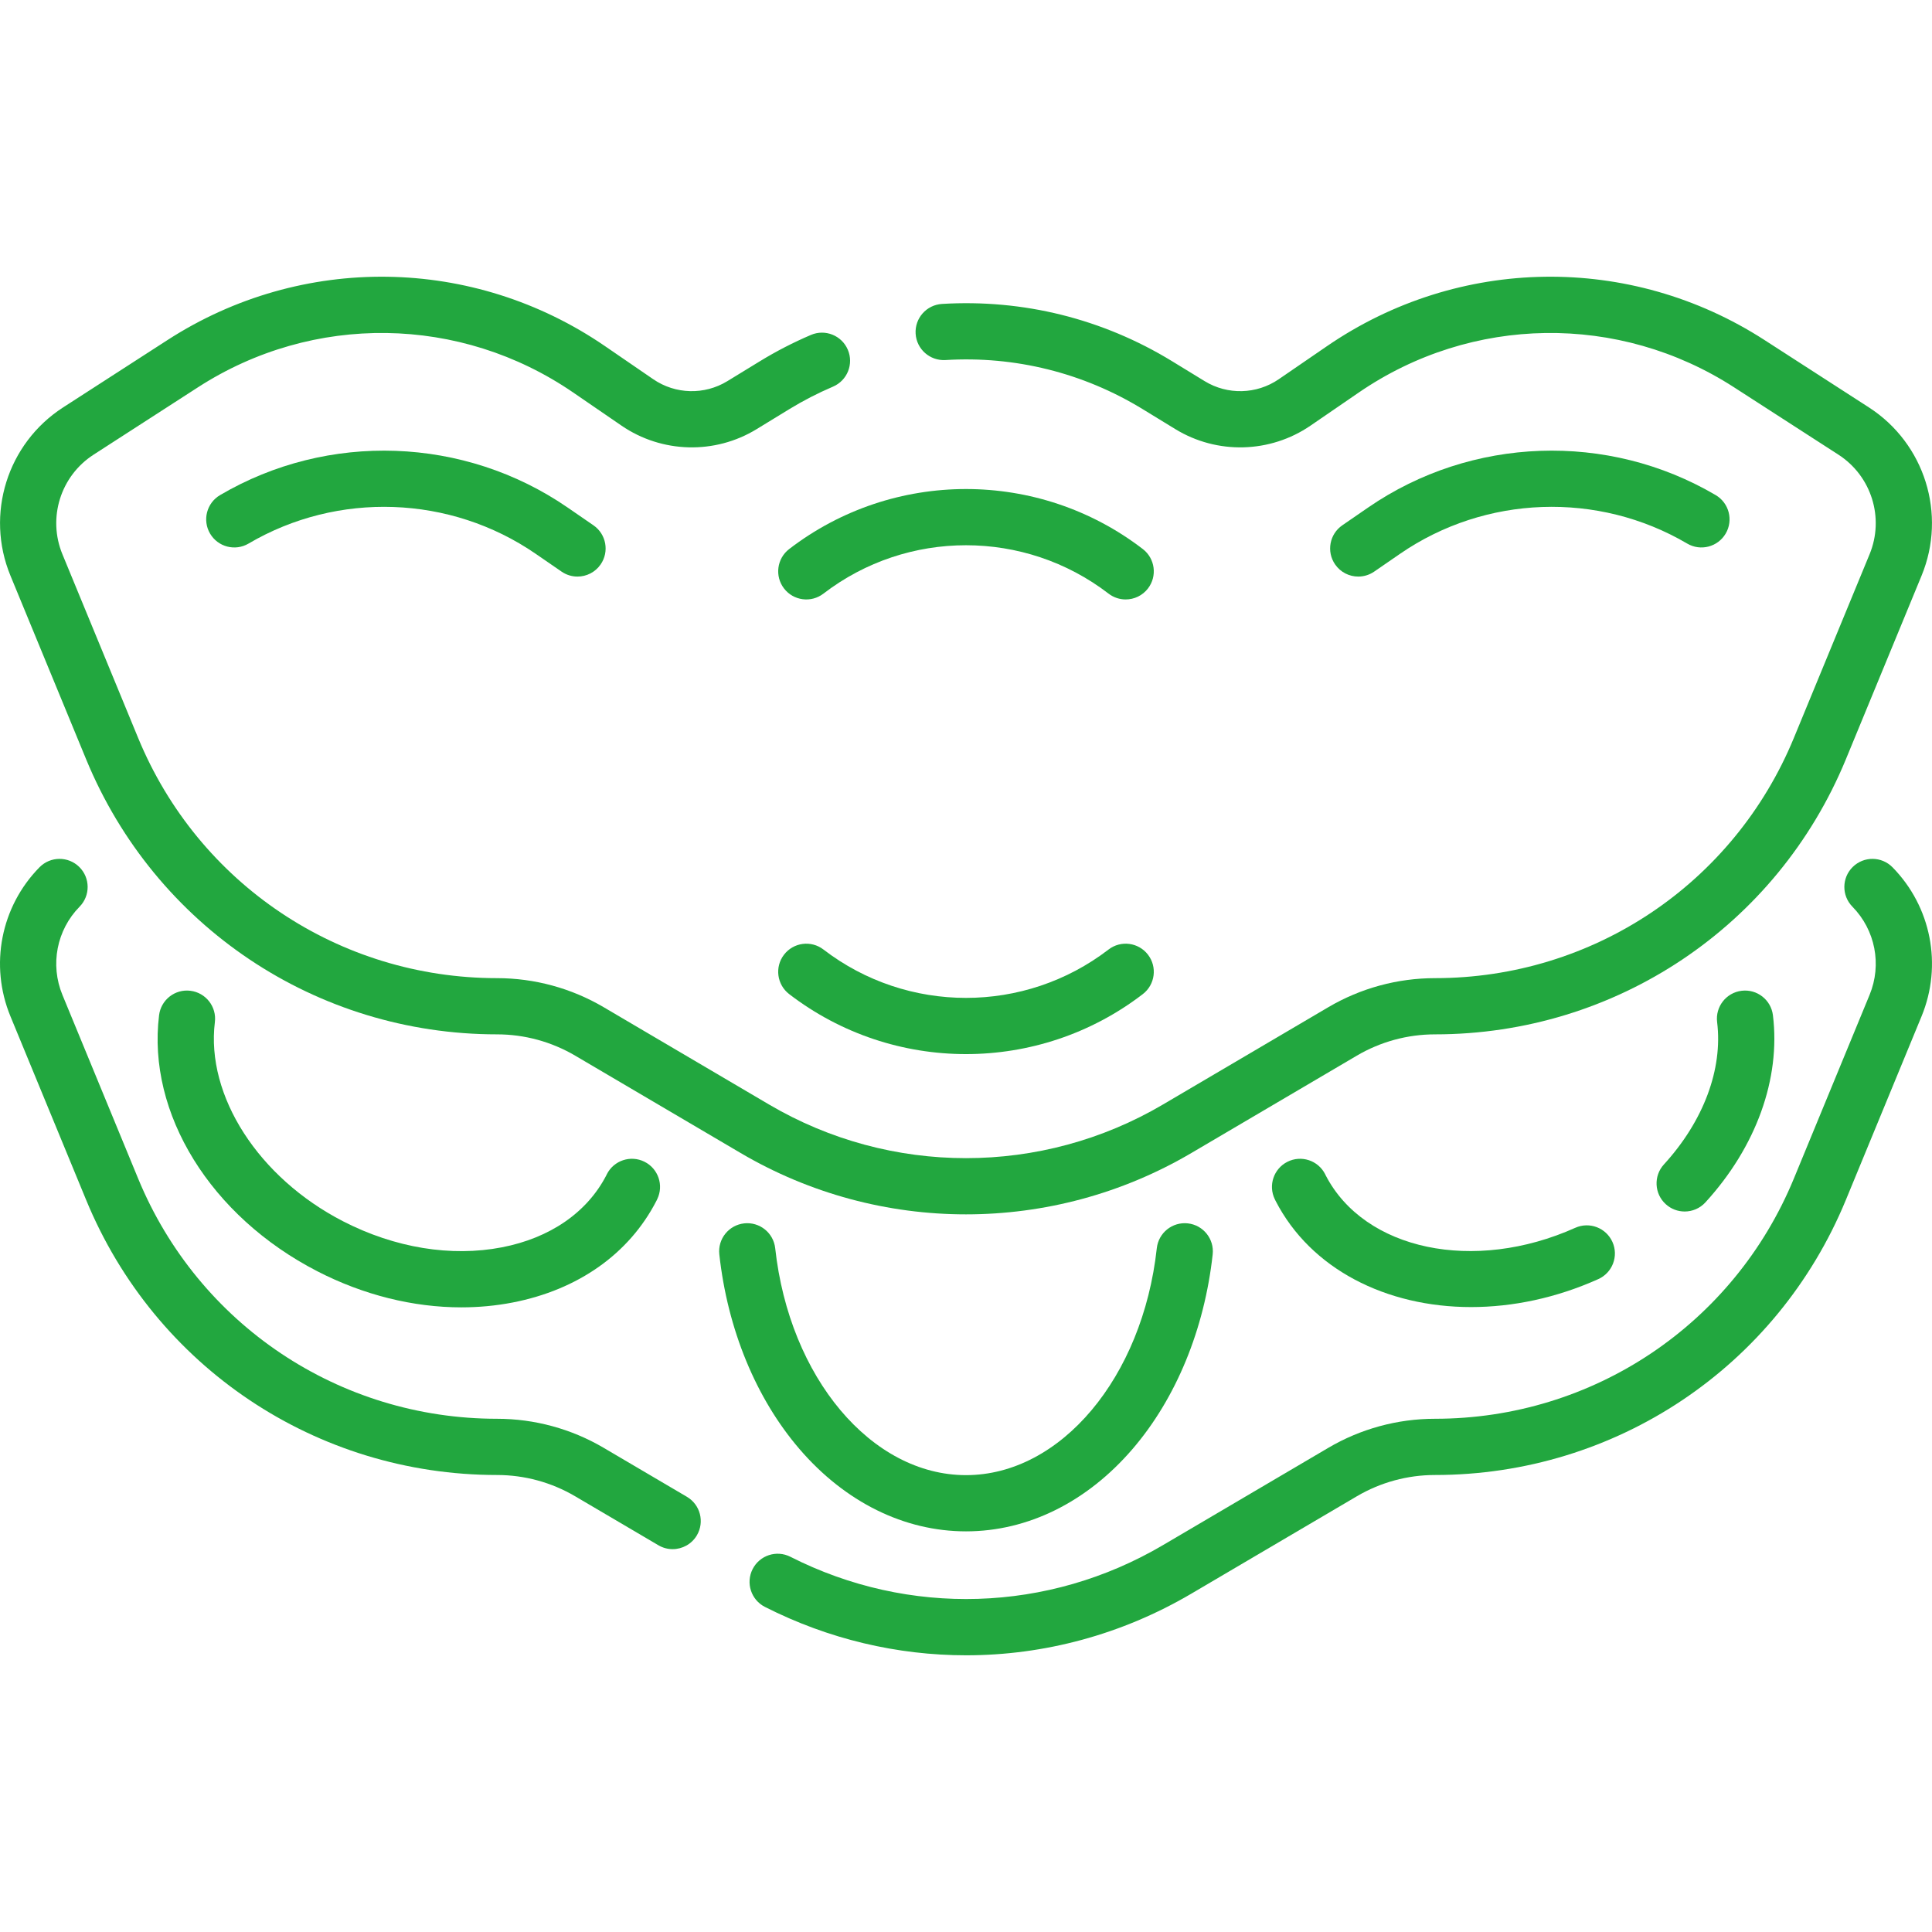 <?xml version="1.0" encoding="UTF-8"?>
<svg xmlns="http://www.w3.org/2000/svg" xmlns:xlink="http://www.w3.org/1999/xlink" xmlns:svgjs="http://svgjs.com/svgjs" version="1.1" width="512" height="512" x="0" y="0" viewBox="0 0 515.45 515.45" style="enable-background:new 0 0 512 512" xml:space="preserve" class="">
  <g>
    <g xmlns="http://www.w3.org/2000/svg">
      <path d="m494.311 231.292c-2.956 2.902-2.999 7.651-.096 10.606 6.112 6.224 7.91 15.461 4.582 23.534l-20.199 48.997c-16.05 38.935-53.633 64.093-95.748 64.093-10.001 0-19.843 2.681-28.46 7.753l-44.143 25.975c-30.583 17.997-67.733 19.151-99.372 3.095-3.696-1.878-8.208-.4-10.083 3.293-1.875 3.694-.4 8.208 3.293 10.082 16.982 8.619 35.35 12.906 53.68 12.906 20.769 0 41.489-5.504 60.088-16.448l44.143-25.975c6.313-3.717 13.524-5.681 20.852-5.681 48.214 0 91.24-28.802 109.616-73.376l20.199-48.997c5.622-13.637 2.581-29.244-7.748-39.761-2.9-2.954-7.649-2.997-10.604-.096z" fill="#22a73f" data-original="#000000" class=""></path>
      <path d="m183.265 399.341-22.205-13.065c-8.617-5.072-18.459-7.753-28.46-7.753-42.114 0-79.697-25.158-95.748-64.093l-20.199-48.997c-3.328-8.073-1.53-17.311 4.582-23.534 2.902-2.955 2.859-7.704-.096-10.606-2.956-2.901-7.704-2.857-10.606.097-10.328 10.518-13.369 26.125-7.747 39.761l20.199 48.997c18.375 44.574 61.402 73.376 109.616 73.376 7.328 0 14.539 1.964 20.853 5.681l22.206 13.065c1.194.703 2.504 1.037 3.796 1.037 2.57 0 5.073-1.322 6.471-3.697 2.099-3.572.908-8.169-2.662-10.269z" fill="#22a73f" data-original="#000000" class=""></path>
      <path d="m22.984 202.586c18.376 44.574 61.402 73.376 109.616 73.376 7.328 0 14.539 1.964 20.853 5.681l44.143 25.975c18.545 10.912 39.337 16.368 60.13 16.368s41.585-5.456 60.13-16.368l44.143-25.975c6.313-3.717 13.524-5.681 20.852-5.681 48.214 0 91.24-28.802 109.616-73.376l20.199-48.997c6.76-16.398.849-35.28-14.054-44.897l-27.874-17.988c-35.776-23.087-81.582-22.443-116.695 1.641l-12.876 8.831c-5.9 4.048-13.657 4.25-19.76.517l-8.715-5.332c-18.491-11.31-39.716-16.589-61.375-15.273-4.135.252-7.282 3.808-7.031 7.942.252 4.135 3.818 7.266 7.942 7.03 18.574-1.135 36.779 3.398 52.636 13.097l8.714 5.331c11.141 6.815 25.299 6.447 36.071-.941l12.877-8.832c30.113-20.653 69.396-21.205 100.077-1.406l27.874 17.988c8.822 5.693 12.321 16.87 8.319 26.577l-20.199 48.997c-16.05 38.935-53.633 64.093-95.748 64.093-10.001 0-19.843 2.681-28.46 7.753l-44.143 25.975c-32.396 19.062-72.648 19.062-105.045 0l-44.142-25.975c-8.617-5.072-18.459-7.753-28.46-7.753-42.114 0-79.697-25.158-95.748-64.093l-20.199-48.997c-4.002-9.707-.503-20.884 8.319-26.577l27.874-17.988c30.682-19.8 69.964-19.247 100.078 1.406l12.877 8.833c10.772 7.386 24.931 7.757 36.07.94l8.715-5.331c3.696-2.261 7.618-4.281 11.658-6.007 3.809-1.628 5.578-6.034 3.951-9.844s-6.034-5.577-9.843-3.951c-4.706 2.011-9.279 4.367-13.592 7.007l-8.715 5.331c-6.102 3.733-13.858 3.53-19.759-.516l-12.877-8.832c-35.114-24.085-80.919-24.727-116.695-1.641l-27.874 17.988c-14.903 9.617-20.813 28.5-14.053 44.897z" fill="#22a73f" data-original="#000000" class=""></path>
      <path d="m257.725 408.561c16.471 0 32.248-7.799 44.424-21.961 11.601-13.493 19.197-31.938 21.39-51.938.451-4.117-2.521-7.821-6.638-8.272-4.117-.449-7.821 2.521-8.273 6.638-3.783 34.51-25.667 60.534-50.903 60.534s-47.12-26.024-50.903-60.534c-.452-4.117-4.159-7.085-8.273-6.638-4.117.451-7.089 4.155-6.638 8.272 2.193 20 9.789 38.445 21.39 51.938 12.176 14.163 27.953 21.961 44.424 21.961z" fill="#22a73f" data-original="#000000" class=""></path>
      <path d="m420.278 327.572c-27.007 12.121-56.216 5.99-66.569-13.957-.052-.113-.106-.226-.162-.337-1.867-3.696-6.379-5.181-10.076-3.312-3.661 1.85-5.151 6.291-3.366 9.968.07.151.142.302.216.446 9.375 18.222 29.531 28.34 52.164 28.34 11.044-.001 22.677-2.41 33.936-7.462 3.779-1.696 5.468-6.135 3.772-9.913-1.698-3.779-6.133-5.468-9.915-3.773z" fill="#22a73f" data-original="#000000" class=""></path>
      <path d="m444.404 321.259c1.439 1.315 3.251 1.965 5.059 1.965 2.032 0 4.058-.821 5.537-2.438 13.533-14.8 20.097-32.997 18.01-49.925-.507-4.11-4.246-7.038-8.362-6.525-4.111.507-7.033 4.25-6.526 8.361 1.55 12.569-3.623 26.407-14.193 37.966-2.795 3.057-2.583 7.801.475 10.596z" fill="#22a73f" data-original="#000000" class=""></path>
      <path d="m50.801 264.335c-4.109-.516-7.854 2.415-8.361 6.525-3.23 26.203 13.746 53.658 42.242 68.319 12.321 6.34 25.575 9.617 38.412 9.617 4.632 0 9.211-.427 13.671-1.291 17.482-3.386 31.106-13.02 38.362-27.121.075-.146.146-.293.221-.457 1.787-3.688.28-8.138-3.396-9.976-3.704-1.854-8.209-.351-10.062 3.354-.049.099-.096.196-.146.305-5.123 9.879-15.002 16.685-27.831 19.169-13.531 2.62-28.578.157-42.368-6.938-22.573-11.613-36.643-33.468-34.217-53.146.506-4.11-2.416-7.853-6.527-8.36z" fill="#22a73f" data-original="#000000" class=""></path>
      <path d="m151.417 135.391c-27.52-18.943-63.91-20.24-92.709-3.297-3.57 2.1-4.761 6.697-2.661 10.267 2.101 3.571 6.698 4.763 10.268 2.661 23.792-13.996 53.859-12.928 76.597 2.725l6.913 4.758c1.299.895 2.78 1.323 4.246 1.323 2.385 0 4.73-1.136 6.185-3.249 2.348-3.412 1.486-8.082-1.926-10.43z" fill="#22a73f" data-original="#000000" class=""></path>
      <path d="m362.38 153.827c1.466 0 2.947-.429 4.246-1.323l6.913-4.758c22.738-15.652 52.805-16.722 76.597-2.725 3.571 2.102 8.168.91 10.268-2.661 2.1-3.569.909-8.167-2.661-10.267-28.797-16.943-65.188-15.647-92.708 3.297l-6.913 4.758c-3.412 2.348-4.274 7.018-1.926 10.43 1.453 2.113 3.798 3.249 6.184 3.249z" fill="#22a73f" data-original="#000000" class=""></path>
      <path d="m304.899 146.484c-27.775-21.348-66.573-21.348-94.349 0-3.284 2.523-3.9 7.232-1.376 10.517s7.233 3.902 10.517 1.376c22.394-17.209 53.674-17.209 76.067 0 1.363 1.048 2.97 1.554 4.565 1.554 2.25 0 4.475-1.008 5.952-2.93 2.524-3.284 1.908-7.993-1.376-10.517z" fill="#22a73f" data-original="#000000" class=""></path>
      <path d="m295.759 253.327c-22.395 17.209-53.674 17.209-76.068 0-3.283-2.522-7.993-1.907-10.517 1.377s-1.908 7.993 1.377 10.518c13.888 10.672 30.531 16.008 47.174 16.008s33.286-5.336 47.174-16.008c3.285-2.524 3.901-7.233 1.377-10.518-2.524-3.284-7.232-3.901-10.517-1.377z" fill="#22a73f" data-original="#000000" class=""></path>
    </g>
  </g>
</svg>
